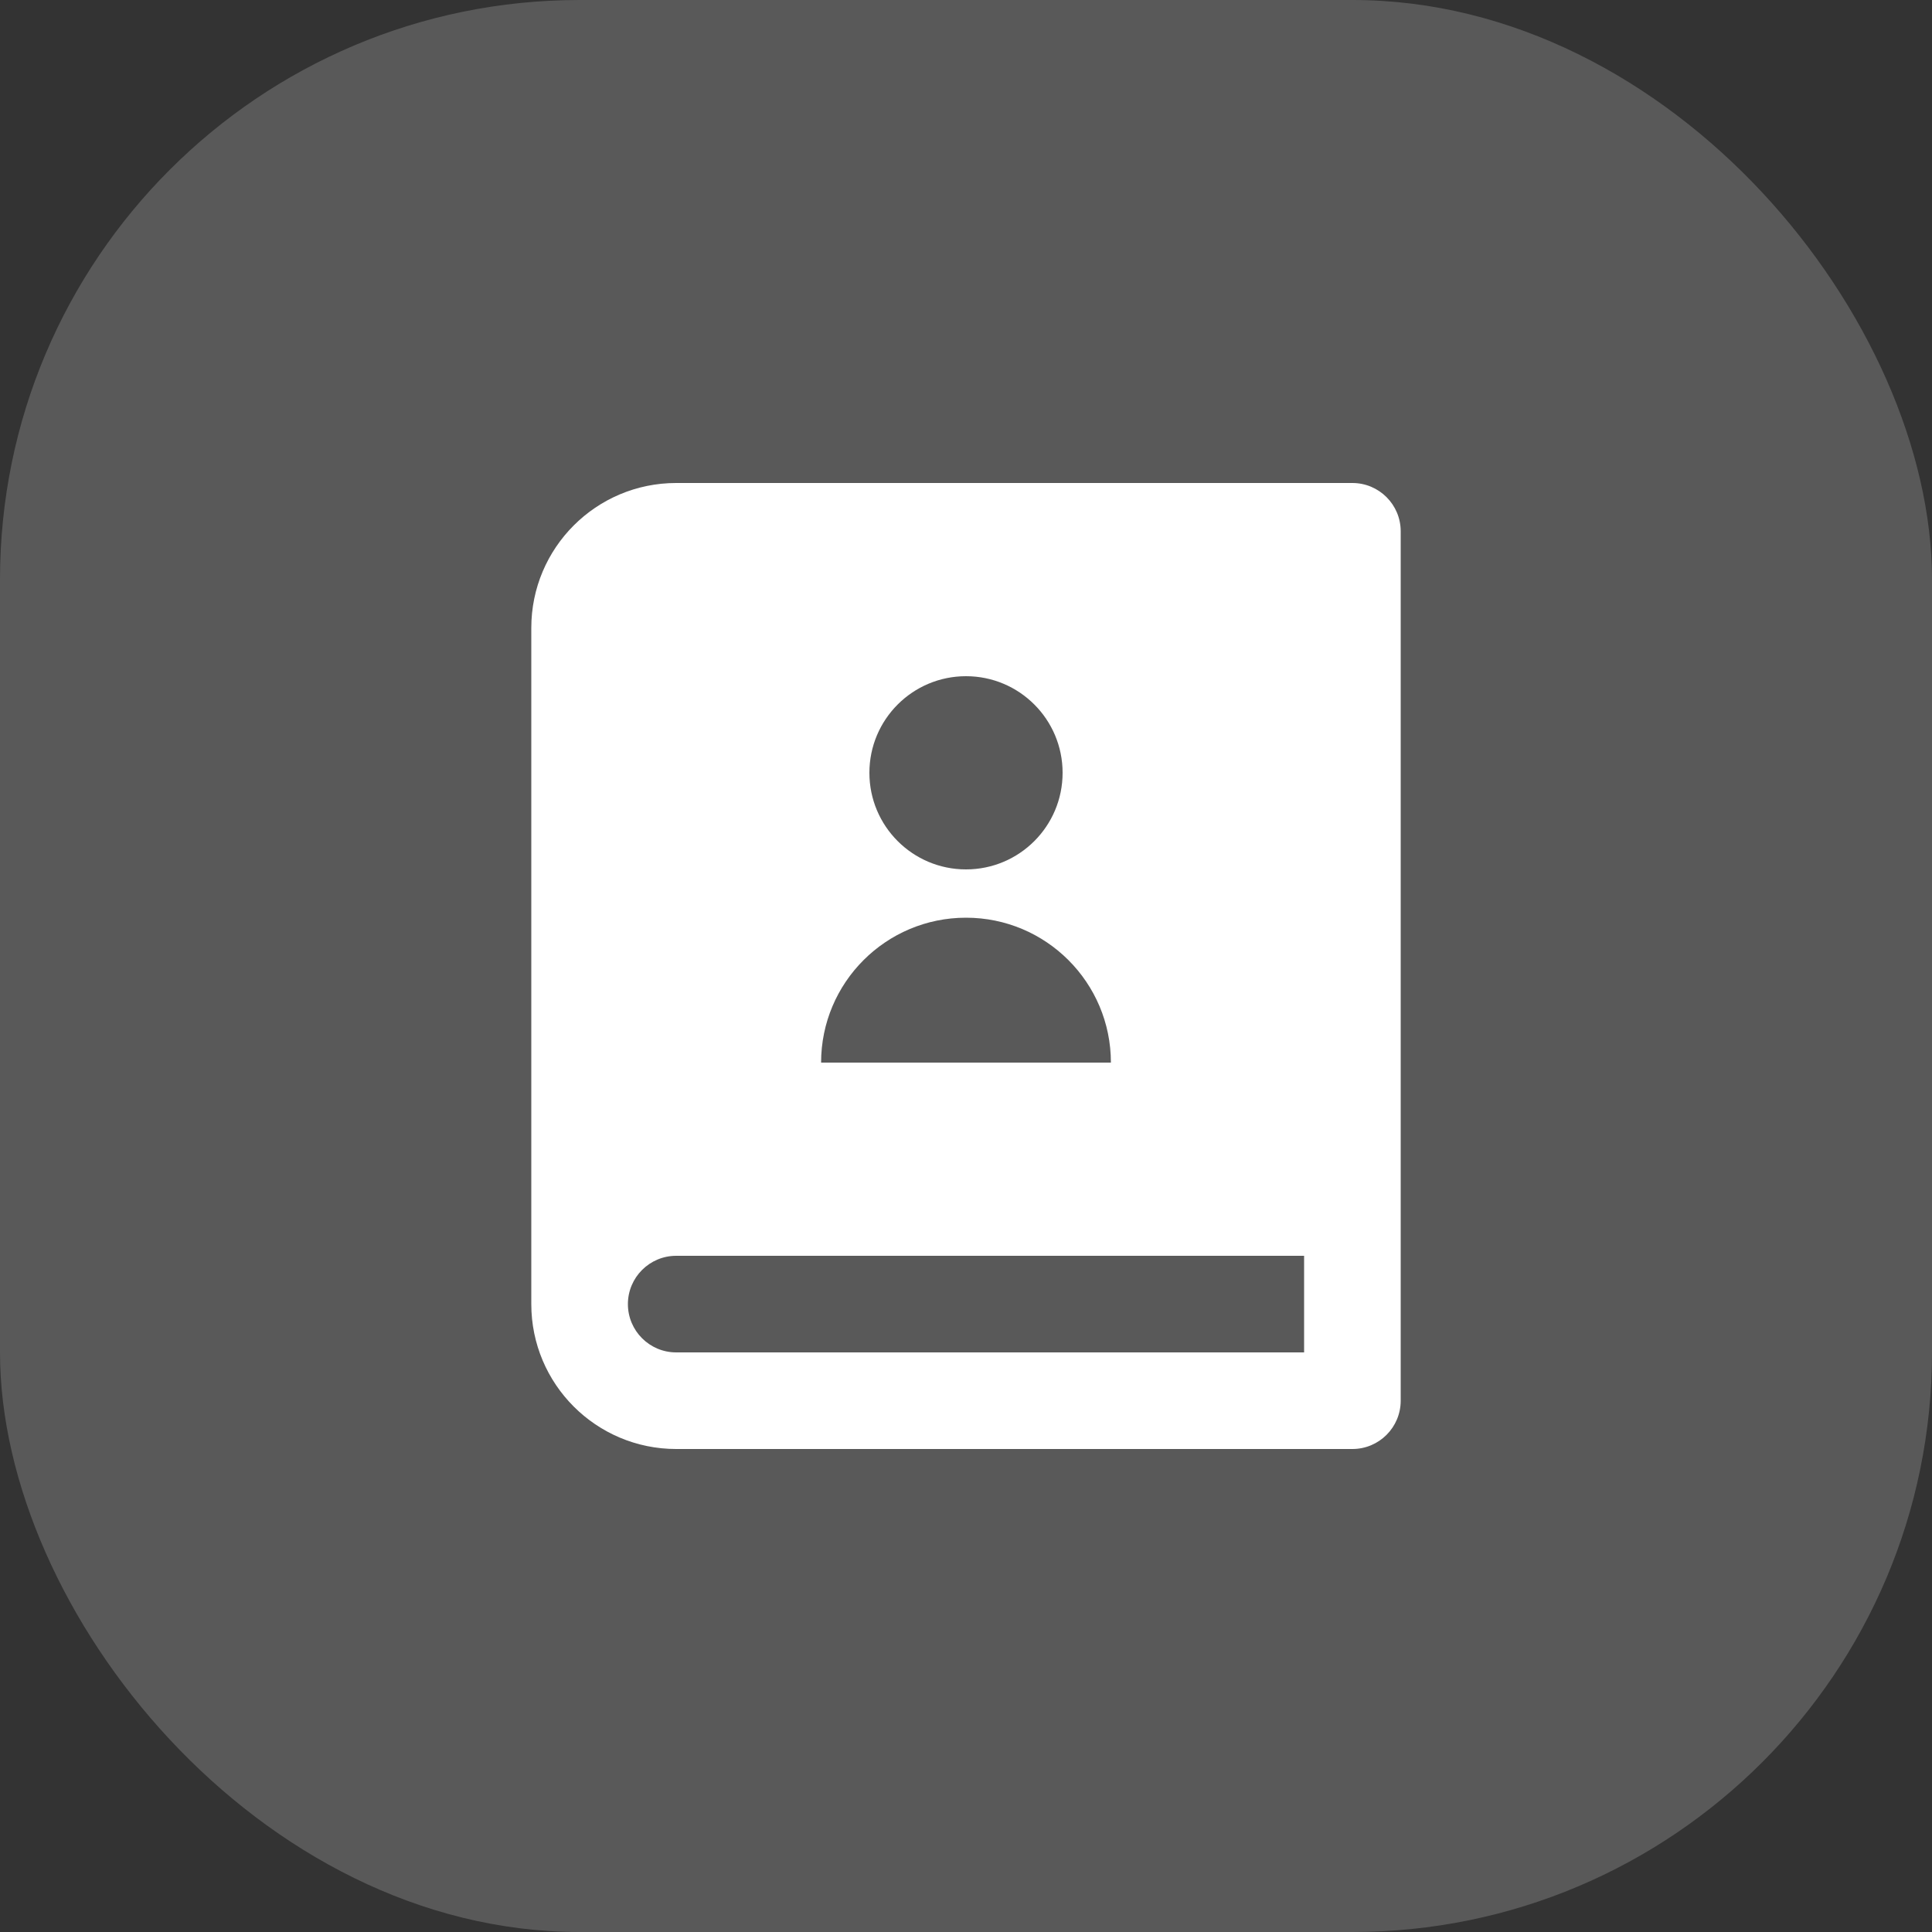 <?xml version="1.0" encoding="utf-8"?>
<svg xmlns="http://www.w3.org/2000/svg" fill="none" height="100%" overflow="visible" preserveAspectRatio="none" style="display: block;" viewBox="0 0 50 50" width="100%">
<rect x="0" y="0" width="50" height="50" fill="#333333" stroke="none"/>
<g id="Icon">
<rect fill="#595959" height="50" rx="15" width="50"/>
<path d="M35 37.5H17.5C15.429 37.5 13.75 35.821 13.75 33.75V16.25C13.75 14.179 15.429 12.5 17.5 12.5H35C35.69 12.5 36.25 13.06 36.25 13.75V36.25C36.25 36.94 35.69 37.5 35 37.5ZM33.75 35V32.5H17.5C16.81 32.5 16.25 33.06 16.25 33.75C16.25 34.44 16.81 35 17.5 35H33.75ZM25 22.5C26.381 22.5 27.5 21.381 27.5 20C27.5 18.619 26.381 17.5 25 17.5C23.619 17.5 22.5 18.619 22.5 20C22.5 21.381 23.619 22.5 25 22.5ZM21.25 27.5H28.75C28.75 25.429 27.071 23.75 25 23.75C22.929 23.75 21.25 25.429 21.25 27.5Z" fill="white" id="Vector"/>
</g>
</svg>